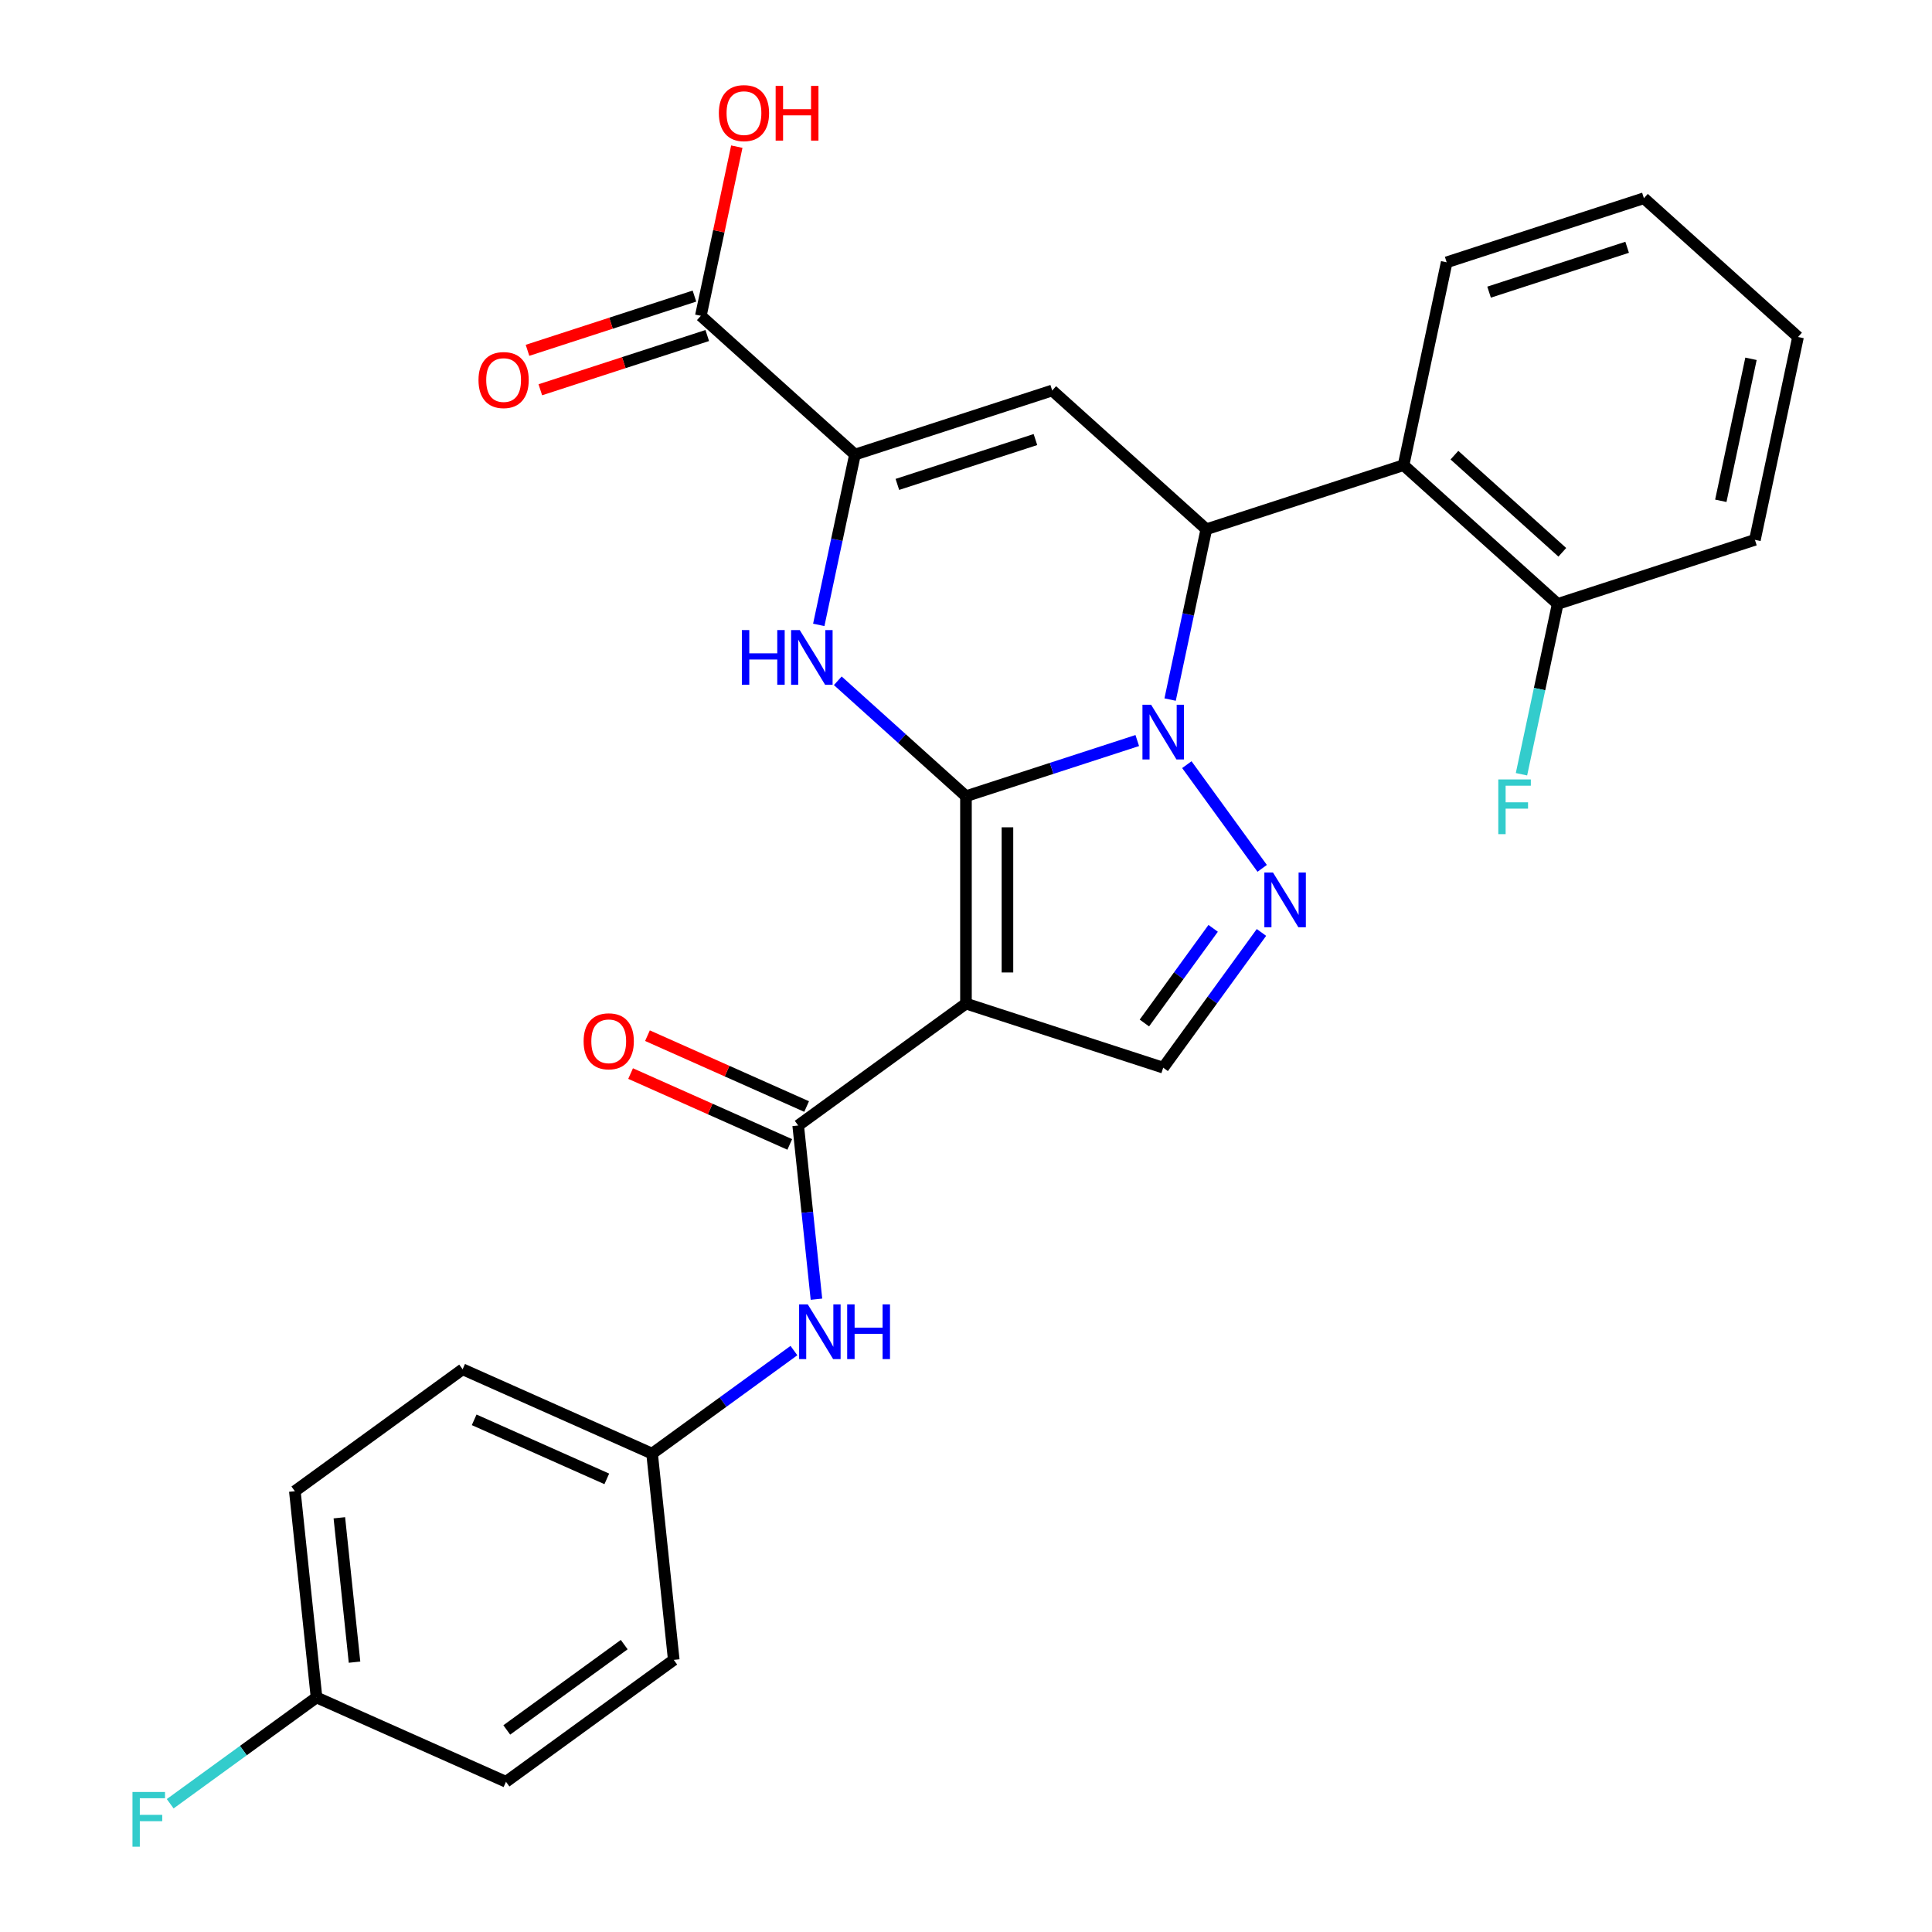 <?xml version='1.0' encoding='iso-8859-1'?>
<svg version='1.1' baseProfile='full'
              xmlns='http://www.w3.org/2000/svg'
                      xmlns:rdkit='http://www.rdkit.org/xml'
                      xmlns:xlink='http://www.w3.org/1999/xlink'
                  xml:space='preserve'
width='1000px' height='1000px' viewBox='0 0 1000 1000'>
<!-- END OF HEADER -->
<rect style='opacity:1.0;fill:#FFFFFF;stroke:none' width='1000' height='1000' x='0' y='0'> </rect>
<path class='bond-0' d='M 499.982,412.111 L 544.315,397.706' style='fill:none;fill-rule:evenodd;stroke:#000000;stroke-width:6px;stroke-linecap:butt;stroke-linejoin:miter;stroke-opacity:1' />
<path class='bond-0' d='M 544.315,397.706 L 588.648,383.301' style='fill:none;fill-rule:evenodd;stroke:#0000FF;stroke-width:6px;stroke-linecap:butt;stroke-linejoin:miter;stroke-opacity:1' />
<path class='bond-1' d='M 499.982,412.111 L 499.982,519.454' style='fill:none;fill-rule:evenodd;stroke:#000000;stroke-width:6px;stroke-linecap:butt;stroke-linejoin:miter;stroke-opacity:1' />
<path class='bond-1' d='M 521.451,428.212 L 521.451,503.352' style='fill:none;fill-rule:evenodd;stroke:#000000;stroke-width:6px;stroke-linecap:butt;stroke-linejoin:miter;stroke-opacity:1' />
<path class='bond-2' d='M 499.982,412.111 L 466.808,382.241' style='fill:none;fill-rule:evenodd;stroke:#000000;stroke-width:6px;stroke-linecap:butt;stroke-linejoin:miter;stroke-opacity:1' />
<path class='bond-2' d='M 466.808,382.241 L 433.634,352.371' style='fill:none;fill-rule:evenodd;stroke:#0000FF;stroke-width:6px;stroke-linecap:butt;stroke-linejoin:miter;stroke-opacity:1' />
<path class='bond-3' d='M 605.652,362.096 L 615.021,318.019' style='fill:none;fill-rule:evenodd;stroke:#0000FF;stroke-width:6px;stroke-linecap:butt;stroke-linejoin:miter;stroke-opacity:1' />
<path class='bond-3' d='M 615.021,318.019 L 624.39,273.942' style='fill:none;fill-rule:evenodd;stroke:#000000;stroke-width:6px;stroke-linecap:butt;stroke-linejoin:miter;stroke-opacity:1' />
<path class='bond-4' d='M 614.309,395.783 L 653.307,449.459' style='fill:none;fill-rule:evenodd;stroke:#0000FF;stroke-width:6px;stroke-linecap:butt;stroke-linejoin:miter;stroke-opacity:1' />
<path class='bond-7' d='M 499.982,519.454 L 413.14,582.549' style='fill:none;fill-rule:evenodd;stroke:#000000;stroke-width:6px;stroke-linecap:butt;stroke-linejoin:miter;stroke-opacity:1' />
<path class='bond-8' d='M 499.982,519.454 L 602.072,552.625' style='fill:none;fill-rule:evenodd;stroke:#000000;stroke-width:6px;stroke-linecap:butt;stroke-linejoin:miter;stroke-opacity:1' />
<path class='bond-6' d='M 423.791,323.441 L 433.16,279.364' style='fill:none;fill-rule:evenodd;stroke:#0000FF;stroke-width:6px;stroke-linecap:butt;stroke-linejoin:miter;stroke-opacity:1' />
<path class='bond-6' d='M 433.16,279.364 L 442.529,235.287' style='fill:none;fill-rule:evenodd;stroke:#000000;stroke-width:6px;stroke-linecap:butt;stroke-linejoin:miter;stroke-opacity:1' />
<path class='bond-9' d='M 624.39,273.942 L 726.479,240.771' style='fill:none;fill-rule:evenodd;stroke:#000000;stroke-width:6px;stroke-linecap:butt;stroke-linejoin:miter;stroke-opacity:1' />
<path class='bond-29' d='M 624.39,273.942 L 544.618,202.116' style='fill:none;fill-rule:evenodd;stroke:#000000;stroke-width:6px;stroke-linecap:butt;stroke-linejoin:miter;stroke-opacity:1' />
<path class='bond-28' d='M 652.929,482.626 L 627.5,517.625' style='fill:none;fill-rule:evenodd;stroke:#0000FF;stroke-width:6px;stroke-linecap:butt;stroke-linejoin:miter;stroke-opacity:1' />
<path class='bond-28' d='M 627.5,517.625 L 602.072,552.625' style='fill:none;fill-rule:evenodd;stroke:#000000;stroke-width:6px;stroke-linecap:butt;stroke-linejoin:miter;stroke-opacity:1' />
<path class='bond-28' d='M 627.932,480.507 L 610.132,505.006' style='fill:none;fill-rule:evenodd;stroke:#0000FF;stroke-width:6px;stroke-linecap:butt;stroke-linejoin:miter;stroke-opacity:1' />
<path class='bond-28' d='M 610.132,505.006 L 592.332,529.506' style='fill:none;fill-rule:evenodd;stroke:#000000;stroke-width:6px;stroke-linecap:butt;stroke-linejoin:miter;stroke-opacity:1' />
<path class='bond-5' d='M 544.618,202.116 L 442.529,235.287' style='fill:none;fill-rule:evenodd;stroke:#000000;stroke-width:6px;stroke-linecap:butt;stroke-linejoin:miter;stroke-opacity:1' />
<path class='bond-5' d='M 535.939,227.509 L 464.476,250.729' style='fill:none;fill-rule:evenodd;stroke:#000000;stroke-width:6px;stroke-linecap:butt;stroke-linejoin:miter;stroke-opacity:1' />
<path class='bond-10' d='M 442.529,235.287 L 362.757,163.46' style='fill:none;fill-rule:evenodd;stroke:#000000;stroke-width:6px;stroke-linecap:butt;stroke-linejoin:miter;stroke-opacity:1' />
<path class='bond-11' d='M 413.14,582.549 L 417.865,627.504' style='fill:none;fill-rule:evenodd;stroke:#000000;stroke-width:6px;stroke-linecap:butt;stroke-linejoin:miter;stroke-opacity:1' />
<path class='bond-11' d='M 417.865,627.504 L 422.59,672.46' style='fill:none;fill-rule:evenodd;stroke:#0000FF;stroke-width:6px;stroke-linecap:butt;stroke-linejoin:miter;stroke-opacity:1' />
<path class='bond-13' d='M 417.506,572.742 L 376.316,554.404' style='fill:none;fill-rule:evenodd;stroke:#000000;stroke-width:6px;stroke-linecap:butt;stroke-linejoin:miter;stroke-opacity:1' />
<path class='bond-13' d='M 376.316,554.404 L 335.127,536.065' style='fill:none;fill-rule:evenodd;stroke:#FF0000;stroke-width:6px;stroke-linecap:butt;stroke-linejoin:miter;stroke-opacity:1' />
<path class='bond-13' d='M 408.774,592.355 L 367.584,574.016' style='fill:none;fill-rule:evenodd;stroke:#000000;stroke-width:6px;stroke-linecap:butt;stroke-linejoin:miter;stroke-opacity:1' />
<path class='bond-13' d='M 367.584,574.016 L 326.395,555.677' style='fill:none;fill-rule:evenodd;stroke:#FF0000;stroke-width:6px;stroke-linecap:butt;stroke-linejoin:miter;stroke-opacity:1' />
<path class='bond-12' d='M 726.479,240.771 L 806.251,312.598' style='fill:none;fill-rule:evenodd;stroke:#000000;stroke-width:6px;stroke-linecap:butt;stroke-linejoin:miter;stroke-opacity:1' />
<path class='bond-12' d='M 752.81,235.591 L 808.65,285.87' style='fill:none;fill-rule:evenodd;stroke:#000000;stroke-width:6px;stroke-linecap:butt;stroke-linejoin:miter;stroke-opacity:1' />
<path class='bond-24' d='M 726.479,240.771 L 748.797,135.774' style='fill:none;fill-rule:evenodd;stroke:#000000;stroke-width:6px;stroke-linecap:butt;stroke-linejoin:miter;stroke-opacity:1' />
<path class='bond-14' d='M 359.44,153.251 L 316.237,167.289' style='fill:none;fill-rule:evenodd;stroke:#000000;stroke-width:6px;stroke-linecap:butt;stroke-linejoin:miter;stroke-opacity:1' />
<path class='bond-14' d='M 316.237,167.289 L 273.034,181.326' style='fill:none;fill-rule:evenodd;stroke:#FF0000;stroke-width:6px;stroke-linecap:butt;stroke-linejoin:miter;stroke-opacity:1' />
<path class='bond-14' d='M 366.074,173.669 L 322.871,187.706' style='fill:none;fill-rule:evenodd;stroke:#000000;stroke-width:6px;stroke-linecap:butt;stroke-linejoin:miter;stroke-opacity:1' />
<path class='bond-14' d='M 322.871,187.706 L 279.668,201.744' style='fill:none;fill-rule:evenodd;stroke:#FF0000;stroke-width:6px;stroke-linecap:butt;stroke-linejoin:miter;stroke-opacity:1' />
<path class='bond-16' d='M 362.757,163.46 L 372.062,119.683' style='fill:none;fill-rule:evenodd;stroke:#000000;stroke-width:6px;stroke-linecap:butt;stroke-linejoin:miter;stroke-opacity:1' />
<path class='bond-16' d='M 372.062,119.683 L 381.367,75.906' style='fill:none;fill-rule:evenodd;stroke:#FF0000;stroke-width:6px;stroke-linecap:butt;stroke-linejoin:miter;stroke-opacity:1' />
<path class='bond-15' d='M 410.937,699.057 L 374.227,725.728' style='fill:none;fill-rule:evenodd;stroke:#0000FF;stroke-width:6px;stroke-linecap:butt;stroke-linejoin:miter;stroke-opacity:1' />
<path class='bond-15' d='M 374.227,725.728 L 337.518,752.399' style='fill:none;fill-rule:evenodd;stroke:#000000;stroke-width:6px;stroke-linecap:butt;stroke-linejoin:miter;stroke-opacity:1' />
<path class='bond-18' d='M 806.251,312.598 L 796.882,356.675' style='fill:none;fill-rule:evenodd;stroke:#000000;stroke-width:6px;stroke-linecap:butt;stroke-linejoin:miter;stroke-opacity:1' />
<path class='bond-18' d='M 796.882,356.675 L 787.513,400.752' style='fill:none;fill-rule:evenodd;stroke:#33CCCC;stroke-width:6px;stroke-linecap:butt;stroke-linejoin:miter;stroke-opacity:1' />
<path class='bond-25' d='M 806.251,312.598 L 908.34,279.427' style='fill:none;fill-rule:evenodd;stroke:#000000;stroke-width:6px;stroke-linecap:butt;stroke-linejoin:miter;stroke-opacity:1' />
<path class='bond-20' d='M 337.518,752.399 L 348.738,859.154' style='fill:none;fill-rule:evenodd;stroke:#000000;stroke-width:6px;stroke-linecap:butt;stroke-linejoin:miter;stroke-opacity:1' />
<path class='bond-21' d='M 337.518,752.399 L 239.455,708.738' style='fill:none;fill-rule:evenodd;stroke:#000000;stroke-width:6px;stroke-linecap:butt;stroke-linejoin:miter;stroke-opacity:1' />
<path class='bond-21' d='M 314.076,765.462 L 245.432,734.9' style='fill:none;fill-rule:evenodd;stroke:#000000;stroke-width:6px;stroke-linecap:butt;stroke-linejoin:miter;stroke-opacity:1' />
<path class='bond-17' d='M 163.833,878.588 L 152.612,771.833' style='fill:none;fill-rule:evenodd;stroke:#000000;stroke-width:6px;stroke-linecap:butt;stroke-linejoin:miter;stroke-opacity:1' />
<path class='bond-17' d='M 183.501,860.331 L 175.647,785.602' style='fill:none;fill-rule:evenodd;stroke:#000000;stroke-width:6px;stroke-linecap:butt;stroke-linejoin:miter;stroke-opacity:1' />
<path class='bond-19' d='M 163.833,878.588 L 125.963,906.102' style='fill:none;fill-rule:evenodd;stroke:#000000;stroke-width:6px;stroke-linecap:butt;stroke-linejoin:miter;stroke-opacity:1' />
<path class='bond-19' d='M 125.963,906.102 L 88.094,933.616' style='fill:none;fill-rule:evenodd;stroke:#33CCCC;stroke-width:6px;stroke-linecap:butt;stroke-linejoin:miter;stroke-opacity:1' />
<path class='bond-30' d='M 163.833,878.588 L 261.896,922.249' style='fill:none;fill-rule:evenodd;stroke:#000000;stroke-width:6px;stroke-linecap:butt;stroke-linejoin:miter;stroke-opacity:1' />
<path class='bond-22' d='M 348.738,859.154 L 261.896,922.249' style='fill:none;fill-rule:evenodd;stroke:#000000;stroke-width:6px;stroke-linecap:butt;stroke-linejoin:miter;stroke-opacity:1' />
<path class='bond-22' d='M 323.093,851.249 L 262.303,895.416' style='fill:none;fill-rule:evenodd;stroke:#000000;stroke-width:6px;stroke-linecap:butt;stroke-linejoin:miter;stroke-opacity:1' />
<path class='bond-23' d='M 239.455,708.738 L 152.612,771.833' style='fill:none;fill-rule:evenodd;stroke:#000000;stroke-width:6px;stroke-linecap:butt;stroke-linejoin:miter;stroke-opacity:1' />
<path class='bond-26' d='M 748.797,135.774 L 850.887,102.603' style='fill:none;fill-rule:evenodd;stroke:#000000;stroke-width:6px;stroke-linecap:butt;stroke-linejoin:miter;stroke-opacity:1' />
<path class='bond-26' d='M 770.745,151.216 L 842.207,127.997' style='fill:none;fill-rule:evenodd;stroke:#000000;stroke-width:6px;stroke-linecap:butt;stroke-linejoin:miter;stroke-opacity:1' />
<path class='bond-31' d='M 908.34,279.427 L 930.658,174.43' style='fill:none;fill-rule:evenodd;stroke:#000000;stroke-width:6px;stroke-linecap:butt;stroke-linejoin:miter;stroke-opacity:1' />
<path class='bond-31' d='M 890.688,259.214 L 906.311,185.716' style='fill:none;fill-rule:evenodd;stroke:#000000;stroke-width:6px;stroke-linecap:butt;stroke-linejoin:miter;stroke-opacity:1' />
<path class='bond-27' d='M 850.887,102.603 L 930.658,174.43' style='fill:none;fill-rule:evenodd;stroke:#000000;stroke-width:6px;stroke-linecap:butt;stroke-linejoin:miter;stroke-opacity:1' />
<path  class='atom-1' d='M 595.812 364.78
L 605.092 379.78
Q 606.012 381.26, 607.492 383.94
Q 608.972 386.62, 609.052 386.78
L 609.052 364.78
L 612.812 364.78
L 612.812 393.1
L 608.932 393.1
L 598.972 376.7
Q 597.812 374.78, 596.572 372.58
Q 595.372 370.38, 595.012 369.7
L 595.012 393.1
L 591.332 393.1
L 591.332 364.78
L 595.812 364.78
' fill='#0000FF'/>
<path  class='atom-3' d='M 383.991 326.124
L 387.831 326.124
L 387.831 338.164
L 402.311 338.164
L 402.311 326.124
L 406.151 326.124
L 406.151 354.444
L 402.311 354.444
L 402.311 341.364
L 387.831 341.364
L 387.831 354.444
L 383.991 354.444
L 383.991 326.124
' fill='#0000FF'/>
<path  class='atom-3' d='M 413.951 326.124
L 423.231 341.124
Q 424.151 342.604, 425.631 345.284
Q 427.111 347.964, 427.191 348.124
L 427.191 326.124
L 430.951 326.124
L 430.951 354.444
L 427.071 354.444
L 417.111 338.044
Q 415.951 336.124, 414.711 333.924
Q 413.511 331.724, 413.151 331.044
L 413.151 354.444
L 409.471 354.444
L 409.471 326.124
L 413.951 326.124
' fill='#0000FF'/>
<path  class='atom-5' d='M 658.907 451.622
L 668.187 466.622
Q 669.107 468.102, 670.587 470.782
Q 672.067 473.462, 672.147 473.622
L 672.147 451.622
L 675.907 451.622
L 675.907 479.942
L 672.027 479.942
L 662.067 463.542
Q 660.907 461.622, 659.667 459.422
Q 658.467 457.222, 658.107 456.542
L 658.107 479.942
L 654.427 479.942
L 654.427 451.622
L 658.907 451.622
' fill='#0000FF'/>
<path  class='atom-12' d='M 418.1 675.144
L 427.38 690.144
Q 428.3 691.624, 429.78 694.304
Q 431.26 696.984, 431.34 697.144
L 431.34 675.144
L 435.1 675.144
L 435.1 703.464
L 431.22 703.464
L 421.26 687.064
Q 420.1 685.144, 418.86 682.944
Q 417.66 680.744, 417.3 680.064
L 417.3 703.464
L 413.62 703.464
L 413.62 675.144
L 418.1 675.144
' fill='#0000FF'/>
<path  class='atom-12' d='M 438.5 675.144
L 442.34 675.144
L 442.34 687.184
L 456.82 687.184
L 456.82 675.144
L 460.66 675.144
L 460.66 703.464
L 456.82 703.464
L 456.82 690.384
L 442.34 690.384
L 442.34 703.464
L 438.5 703.464
L 438.5 675.144
' fill='#0000FF'/>
<path  class='atom-14' d='M 302.077 538.968
Q 302.077 532.168, 305.437 528.368
Q 308.797 524.568, 315.077 524.568
Q 321.357 524.568, 324.717 528.368
Q 328.077 532.168, 328.077 538.968
Q 328.077 545.848, 324.677 549.768
Q 321.277 553.648, 315.077 553.648
Q 308.837 553.648, 305.437 549.768
Q 302.077 545.888, 302.077 538.968
M 315.077 550.448
Q 319.397 550.448, 321.717 547.568
Q 324.077 544.648, 324.077 538.968
Q 324.077 533.408, 321.717 530.608
Q 319.397 527.768, 315.077 527.768
Q 310.757 527.768, 308.397 530.568
Q 306.077 533.368, 306.077 538.968
Q 306.077 544.688, 308.397 547.568
Q 310.757 550.448, 315.077 550.448
' fill='#FF0000'/>
<path  class='atom-15' d='M 247.668 196.711
Q 247.668 189.911, 251.028 186.111
Q 254.388 182.311, 260.668 182.311
Q 266.948 182.311, 270.308 186.111
Q 273.668 189.911, 273.668 196.711
Q 273.668 203.591, 270.268 207.511
Q 266.868 211.391, 260.668 211.391
Q 254.428 211.391, 251.028 207.511
Q 247.668 203.631, 247.668 196.711
M 260.668 208.191
Q 264.988 208.191, 267.308 205.311
Q 269.668 202.391, 269.668 196.711
Q 269.668 191.151, 267.308 188.351
Q 264.988 185.511, 260.668 185.511
Q 256.348 185.511, 253.988 188.311
Q 251.668 191.111, 251.668 196.711
Q 251.668 202.431, 253.988 205.311
Q 256.348 208.191, 260.668 208.191
' fill='#FF0000'/>
<path  class='atom-17' d='M 372.075 58.542
Q 372.075 51.742, 375.435 47.943
Q 378.795 44.142, 385.075 44.142
Q 391.355 44.142, 394.715 47.943
Q 398.075 51.742, 398.075 58.542
Q 398.075 65.422, 394.675 69.343
Q 391.275 73.222, 385.075 73.222
Q 378.835 73.222, 375.435 69.343
Q 372.075 65.463, 372.075 58.542
M 385.075 70.022
Q 389.395 70.022, 391.715 67.142
Q 394.075 64.222, 394.075 58.542
Q 394.075 52.983, 391.715 50.182
Q 389.395 47.343, 385.075 47.343
Q 380.755 47.343, 378.395 50.142
Q 376.075 52.943, 376.075 58.542
Q 376.075 64.263, 378.395 67.142
Q 380.755 70.022, 385.075 70.022
' fill='#FF0000'/>
<path  class='atom-17' d='M 401.475 44.462
L 405.315 44.462
L 405.315 56.502
L 419.795 56.502
L 419.795 44.462
L 423.635 44.462
L 423.635 72.782
L 419.795 72.782
L 419.795 59.703
L 405.315 59.703
L 405.315 72.782
L 401.475 72.782
L 401.475 44.462
' fill='#FF0000'/>
<path  class='atom-19' d='M 775.513 403.436
L 792.353 403.436
L 792.353 406.676
L 779.313 406.676
L 779.313 415.276
L 790.913 415.276
L 790.913 418.556
L 779.313 418.556
L 779.313 431.756
L 775.513 431.756
L 775.513 403.436
' fill='#33CCCC'/>
<path  class='atom-20' d='M 68.57 927.523
L 85.41 927.523
L 85.41 930.763
L 72.37 930.763
L 72.37 939.363
L 83.97 939.363
L 83.97 942.643
L 72.37 942.643
L 72.37 955.843
L 68.57 955.843
L 68.57 927.523
' fill='#33CCCC'/>
</svg>
